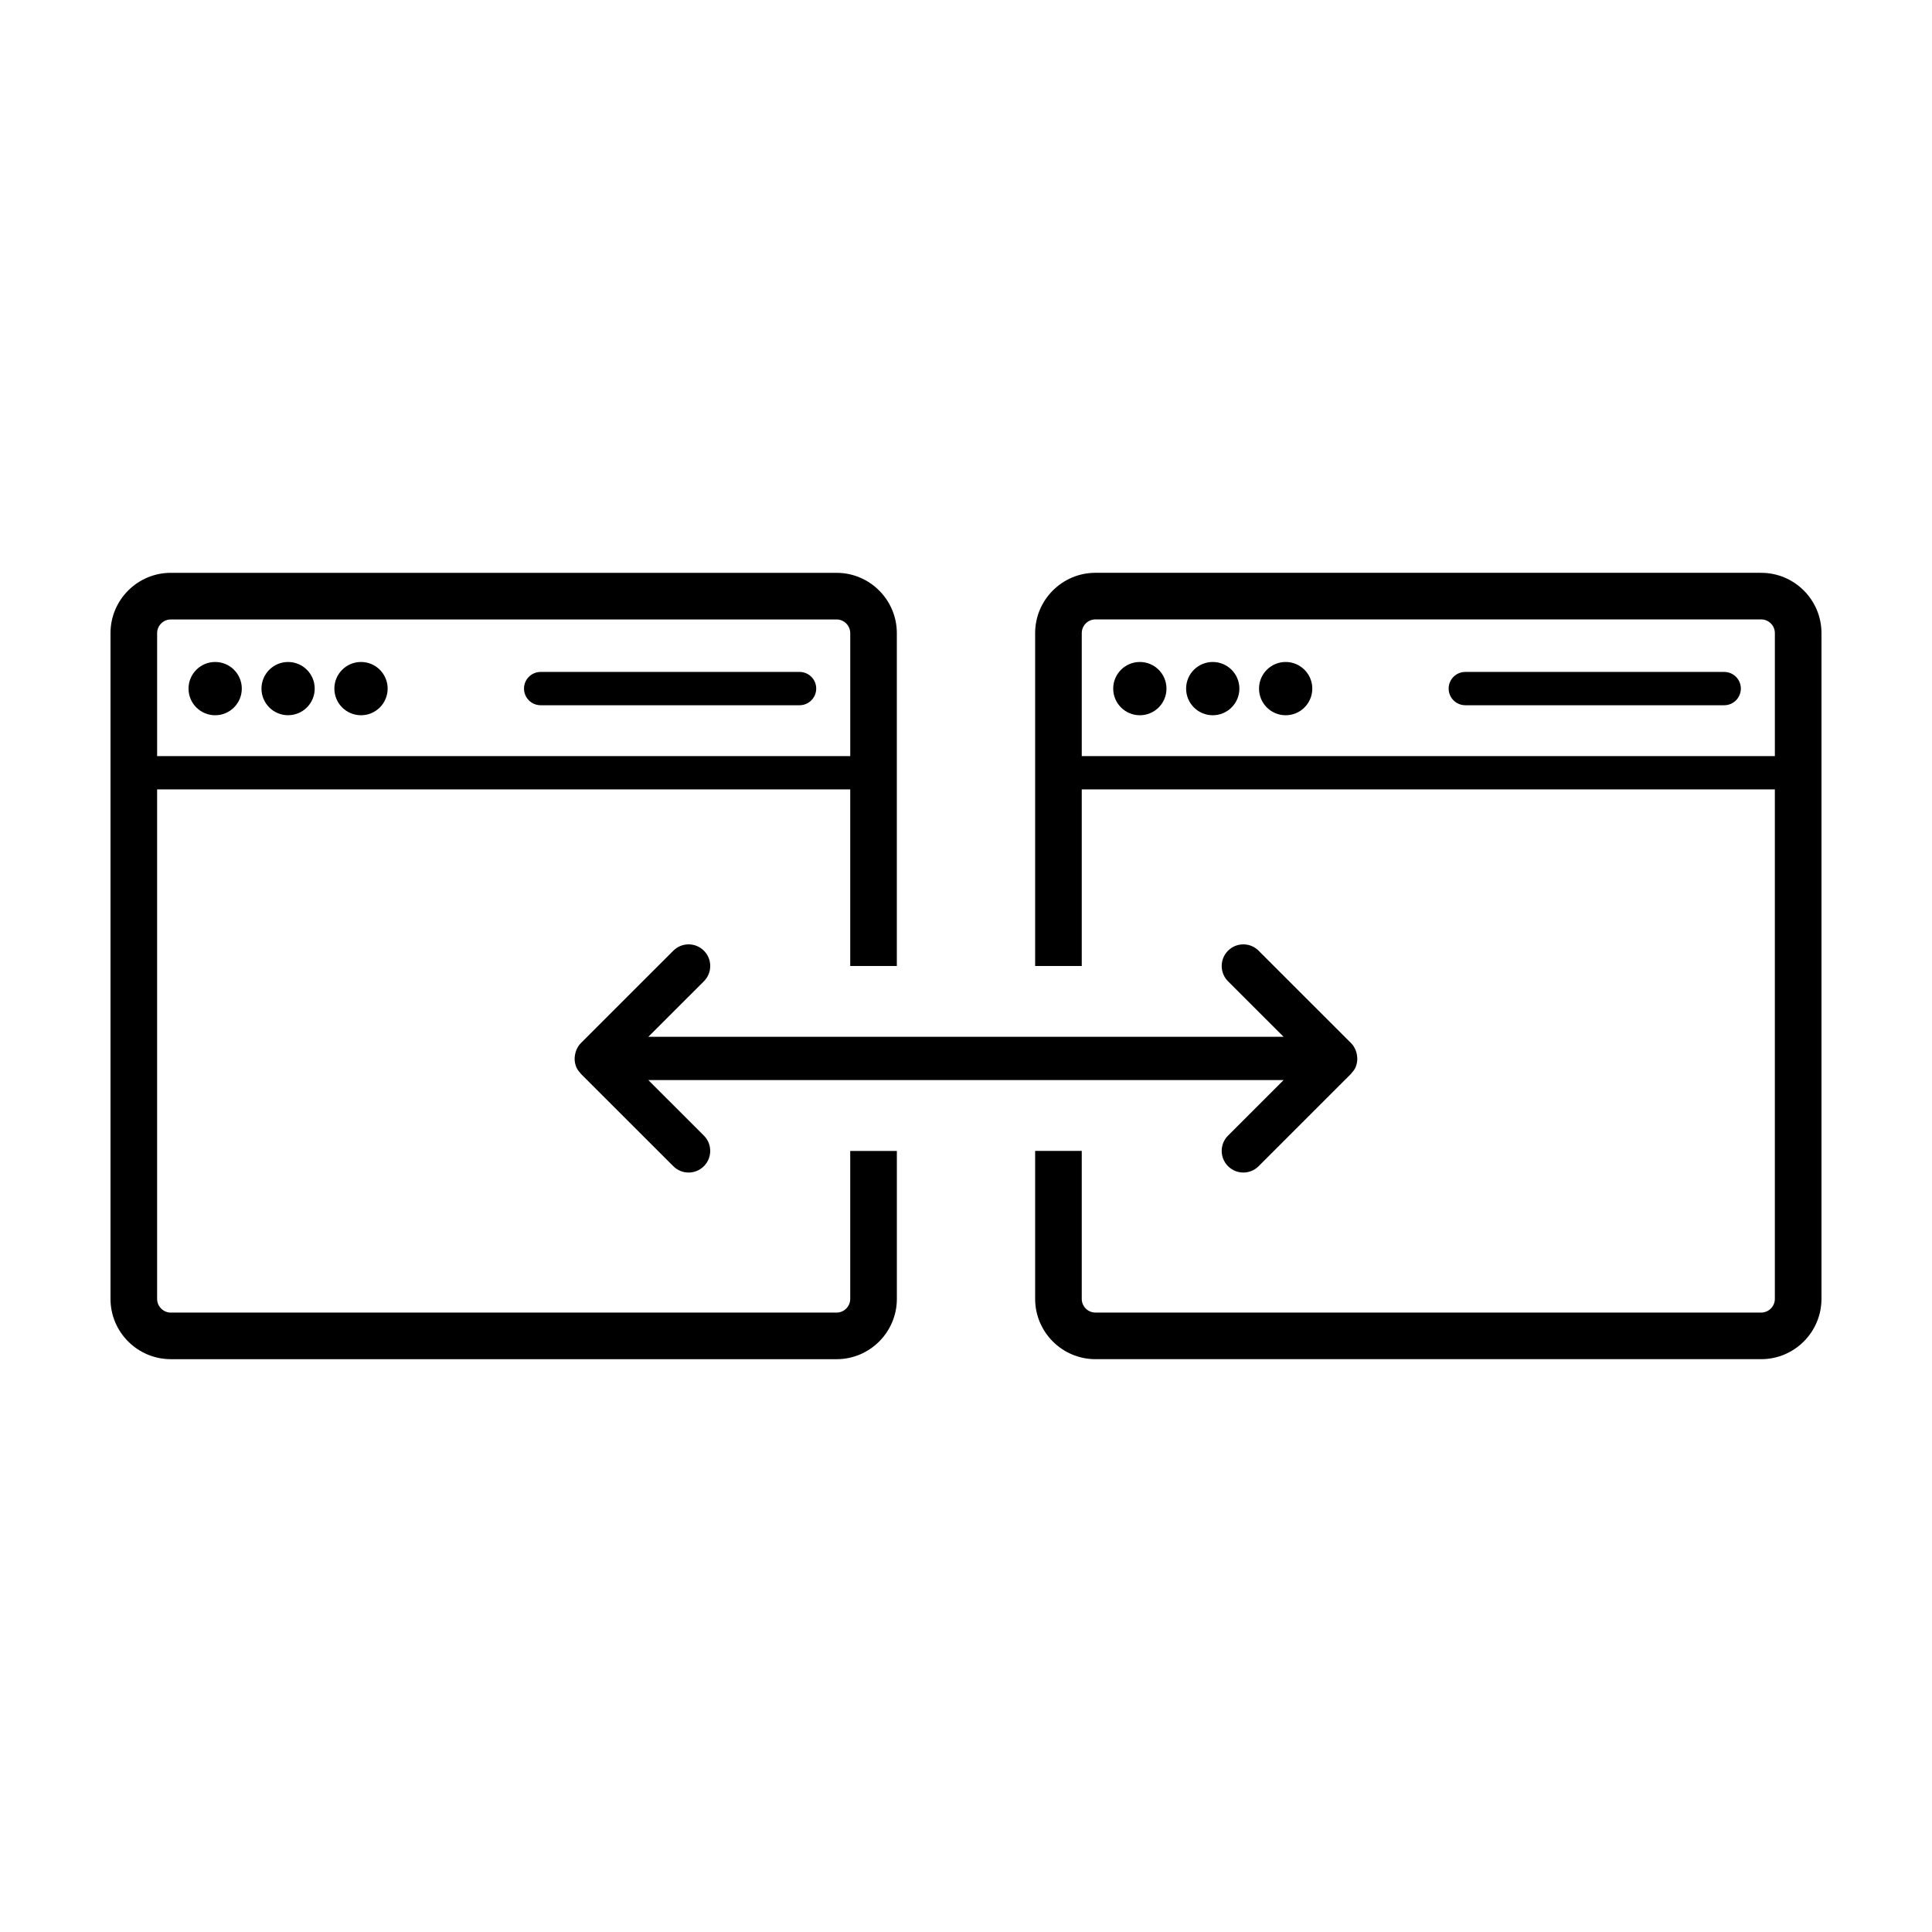 <?xml version="1.0" encoding="UTF-8"?>
<!-- Uploaded to: SVG Repo, www.svgrepo.com, Generator: SVG Repo Mixer Tools -->
<svg fill="#000000" width="800px" height="800px" version="1.1" viewBox="144 144 512 512" xmlns="http://www.w3.org/2000/svg">
 <g>
  <path d="m189.27 504.2h176.43c8.805 0 15.977-7.176 15.977-15.98v-39.207h-12.359v39.207c0 1.996-1.621 3.629-3.621 3.629h-176.43c-1.996 0-3.629-1.629-3.629-3.629v-135.02h183.68v46.805h12.352v-88.219c0-8.805-7.168-15.98-15.977-15.98h-176.43c-8.809 0-15.98 7.176-15.98 15.98v176.43c0 8.809 7.172 15.98 15.98 15.98zm-3.629-192.41c0-1.996 1.629-3.629 3.629-3.629h176.43c1.996 0 3.621 1.629 3.621 3.629v32.59h-183.68z"/>
  <path d="m208.08 326.49c0 3.898-3.16 7.059-7.059 7.059-3.898 0-7.059-3.16-7.059-7.059 0-3.898 3.16-7.059 7.059-7.059 3.898 0 7.059 3.16 7.059 7.059"/>
  <path d="m227.4 326.49c0 3.894-3.156 7.051-7.055 7.051-3.894 0-7.051-3.156-7.051-7.051s3.156-7.055 7.051-7.055c3.898 0 7.055 3.16 7.055 7.055"/>
  <path d="m246.73 326.49c0 3.898-3.16 7.059-7.059 7.059s-7.059-3.16-7.059-7.059c0-3.898 3.16-7.059 7.059-7.059s7.059 3.16 7.059 7.059"/>
  <path d="m355.89 322.07h-68.609c-2.438 0-4.414 1.969-4.414 4.41 0 2.438 1.977 4.414 4.414 4.414h68.609c2.438 0 4.414-1.977 4.414-4.414 0-2.441-1.977-4.41-4.414-4.41z"/>
  <path d="m610.73 295.8h-176.43c-8.805 0-15.977 7.176-15.977 15.98v88.219h12.352v-46.805h183.68v135.02c0 1.996-1.629 3.629-3.629 3.629h-176.43c-1.996 0-3.621-1.629-3.621-3.629v-39.207h-12.352v39.207c0 8.805 7.168 15.98 15.977 15.98h176.43c8.805 0 15.98-7.176 15.98-15.98v-176.43c0.004-8.805-7.168-15.98-15.977-15.98zm3.629 48.57h-183.68v-32.59c0-1.996 1.621-3.629 3.621-3.629h176.43c1.996 0 3.629 1.629 3.629 3.629v32.59z"/>
  <path d="m453.13 326.49c0 3.898-3.16 7.059-7.059 7.059-3.898 0-7.059-3.16-7.059-7.059 0-3.898 3.16-7.059 7.059-7.059 3.898 0 7.059 3.16 7.059 7.059"/>
  <path d="m472.45 326.49c0 3.898-3.16 7.059-7.059 7.059-3.898 0-7.059-3.16-7.059-7.059 0-3.898 3.16-7.059 7.059-7.059 3.898 0 7.059 3.16 7.059 7.059"/>
  <path d="m491.77 326.49c0 3.898-3.16 7.059-7.055 7.059-3.898 0-7.059-3.16-7.059-7.059 0-3.898 3.16-7.059 7.059-7.059 3.894 0 7.055 3.16 7.055 7.059"/>
  <path d="m600.93 322.07h-68.609c-2.438 0-4.414 1.969-4.414 4.41 0 2.438 1.977 4.414 4.414 4.414h68.609c2.438 0 4.414-1.977 4.414-4.414 0-2.441-1.977-4.41-4.414-4.41z"/>
  <path d="m330.54 404.05c2.238-2.238 2.238-5.871 0-8.105-2.242-2.238-5.871-2.238-8.102 0l-24.516 24.504c-0.504 0.5-0.855 1.09-1.133 1.707-0.086 0.18-0.133 0.363-0.203 0.551-0.152 0.469-0.242 0.941-0.281 1.43-0.012 0.191-0.035 0.379-0.023 0.578 0.023 0.613 0.121 1.223 0.352 1.82 0.02 0.047 0.02 0.098 0.035 0.133v0.02c0.273 0.648 0.672 1.195 1.133 1.684 0.051 0.059 0.066 0.125 0.117 0.176l24.512 24.504c1.117 1.117 2.578 1.684 4.051 1.684s2.934-0.562 4.055-1.684c2.238-2.238 2.238-5.871 0-8.102l-14.727-14.723h168.36l-14.727 14.723c-2.238 2.231-2.238 5.863 0 8.102 1.125 1.117 2.586 1.684 4.055 1.684 1.473 0 2.934-0.562 4.051-1.684l24.512-24.504c0.055-0.051 0.07-0.117 0.117-0.176 0.465-0.488 0.863-1.031 1.133-1.684v-0.02c0.016-0.039 0.016-0.09 0.035-0.133 0.23-0.594 0.328-1.203 0.352-1.82 0.012-0.203-0.016-0.387-0.023-0.578-0.039-0.492-0.125-0.961-0.281-1.43-0.07-0.188-0.117-0.367-0.203-0.551-0.277-0.621-0.629-1.211-1.133-1.707l-24.512-24.504c-2.231-2.238-5.859-2.238-8.102 0-2.238 2.238-2.238 5.871 0 8.105l14.723 14.715h-168.35z"/>
 </g>
</svg>